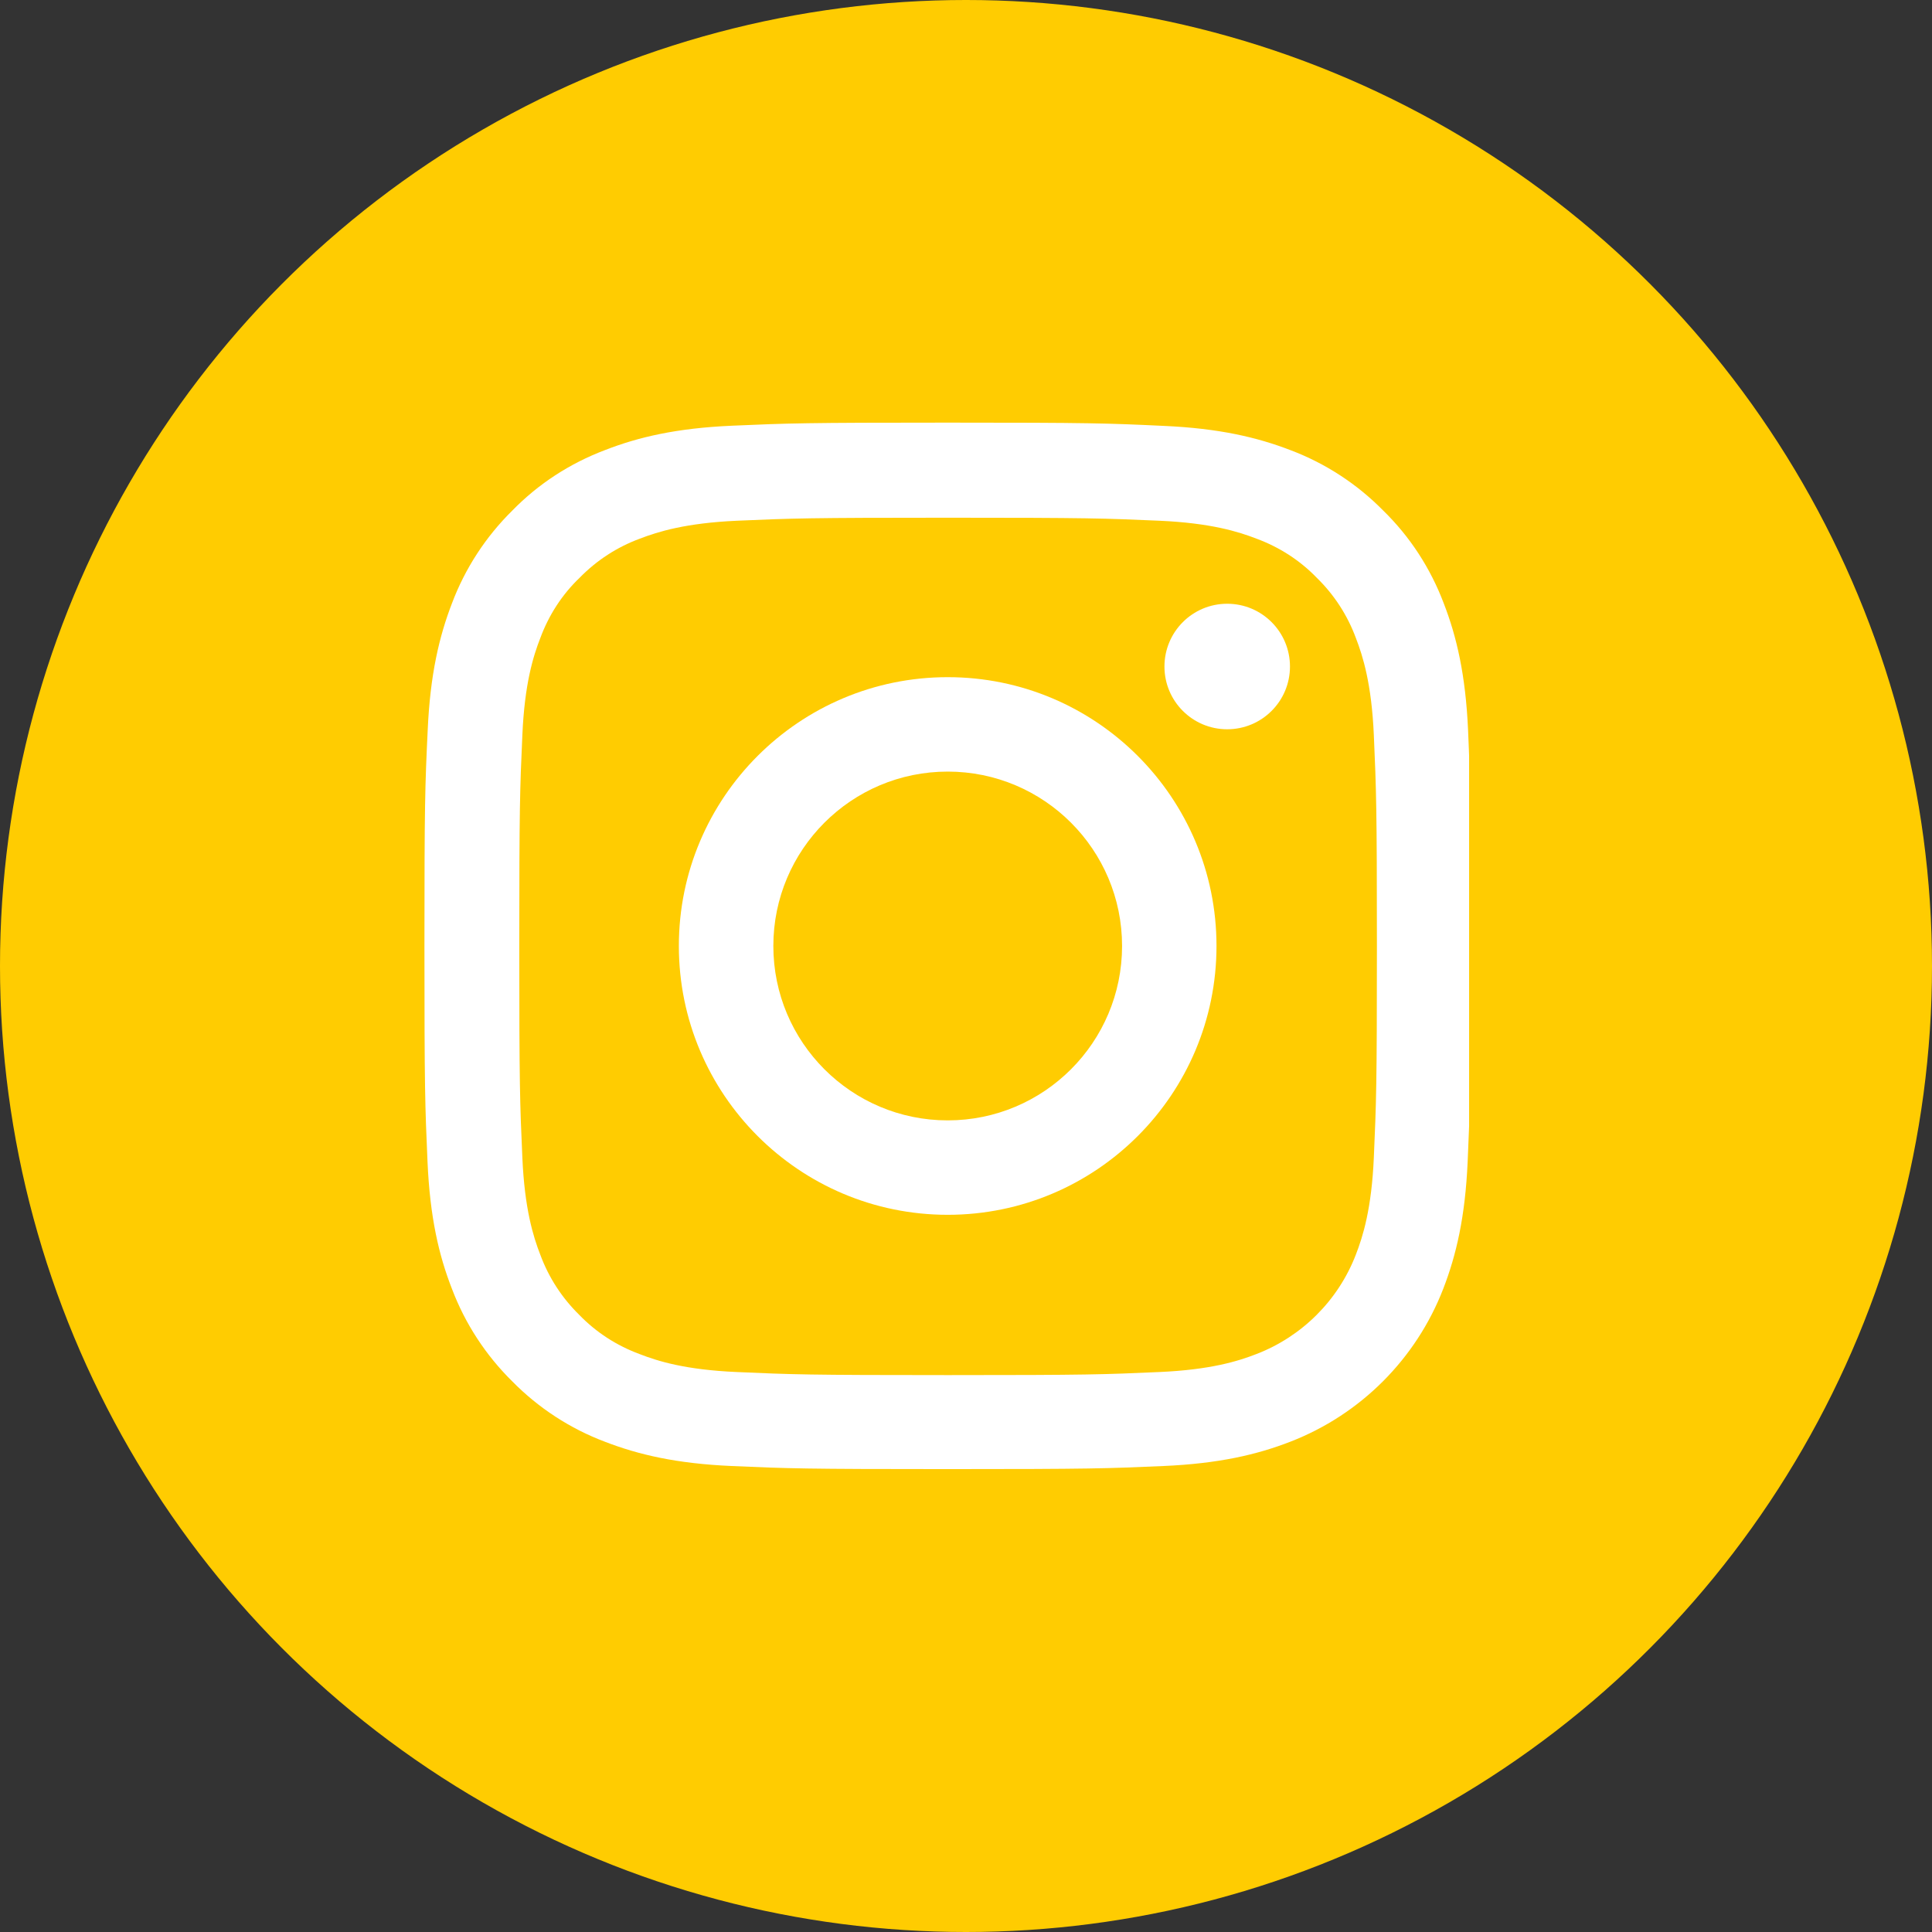<?xml version="1.0" encoding="UTF-8"?> <svg xmlns="http://www.w3.org/2000/svg" width="32" height="32" viewBox="0 0 32 32" fill="none"><rect x="0" y="0" width="32" height="32" fill="#333333" stroke="none"/> <circle cx="16" cy="16" r="16" fill="#FFCC01"></circle> <g clip-path="url(#clip0_435_20)"> <path d="M24.316 12.096C24.275 11.175 24.126 10.542 23.913 9.993C23.693 9.411 23.354 8.889 22.91 8.456C22.477 8.016 21.952 7.674 21.377 7.457C20.825 7.244 20.195 7.095 19.274 7.054C18.346 7.01 18.052 7 15.698 7C13.345 7 13.05 7.01 12.126 7.051C11.205 7.091 10.572 7.24 10.023 7.454C9.441 7.674 8.919 8.012 8.486 8.456C8.046 8.889 7.704 9.414 7.487 9.99C7.274 10.542 7.125 11.172 7.084 12.093C7.04 13.021 7.03 13.315 7.03 15.668C7.03 18.022 7.04 18.316 7.081 19.241C7.121 20.162 7.27 20.795 7.484 21.343C7.704 21.926 8.046 22.447 8.486 22.881C8.919 23.321 9.444 23.663 10.02 23.88C10.572 24.093 11.201 24.242 12.123 24.282C13.047 24.323 13.341 24.333 15.695 24.333C18.048 24.333 18.343 24.323 19.267 24.282C20.188 24.242 20.821 24.093 21.37 23.88C22.535 23.429 23.456 22.508 23.906 21.343C24.119 20.791 24.268 20.162 24.309 19.241C24.35 18.316 24.36 18.022 24.36 15.668C24.36 13.315 24.356 13.021 24.316 12.096ZM22.755 19.173C22.718 20.02 22.575 20.477 22.457 20.781C22.166 21.537 21.566 22.136 20.811 22.427C20.506 22.546 20.046 22.688 19.203 22.725C18.288 22.766 18.014 22.776 15.702 22.776C13.389 22.776 13.111 22.766 12.2 22.725C11.354 22.688 10.897 22.546 10.592 22.427C10.216 22.288 9.874 22.068 9.596 21.78C9.309 21.499 9.089 21.161 8.95 20.785C8.831 20.48 8.689 20.02 8.652 19.176C8.611 18.262 8.601 17.988 8.601 15.675C8.601 13.362 8.611 13.085 8.652 12.174C8.689 11.327 8.831 10.87 8.95 10.566C9.089 10.19 9.309 9.848 9.6 9.57C9.881 9.282 10.219 9.062 10.595 8.923C10.9 8.805 11.361 8.663 12.204 8.625C13.118 8.585 13.392 8.575 15.705 8.575C18.021 8.575 18.295 8.585 19.206 8.625C20.053 8.663 20.51 8.805 20.814 8.923C21.19 9.062 21.532 9.282 21.81 9.57C22.098 9.851 22.318 10.19 22.457 10.566C22.575 10.87 22.718 11.331 22.755 12.174C22.795 13.088 22.806 13.362 22.806 15.675C22.806 17.988 22.795 18.259 22.755 19.173Z" fill="white"></path> <path d="M15.697 11.216C13.239 11.216 11.244 13.21 11.244 15.668C11.244 18.127 13.239 20.121 15.697 20.121C18.155 20.121 20.149 18.127 20.149 15.668C20.149 13.21 18.155 11.216 15.697 11.216ZM15.697 18.557C14.102 18.557 12.809 17.263 12.809 15.668C12.809 14.074 14.102 12.78 15.697 12.78C17.292 12.78 18.585 14.074 18.585 15.668C18.585 17.263 17.292 18.557 15.697 18.557Z" fill="white"></path> <path d="M21.366 11.04C21.366 11.614 20.901 12.079 20.326 12.079C19.752 12.079 19.287 11.614 19.287 11.04C19.287 10.465 19.752 10 20.326 10C20.901 10 21.366 10.465 21.366 11.04Z" fill="white"></path> </g> <defs> <clipPath id="clip0_435_20"> <rect width="17.333" height="17.333" fill="white" transform="translate(7 7)"></rect> </clipPath> </defs> </svg> 